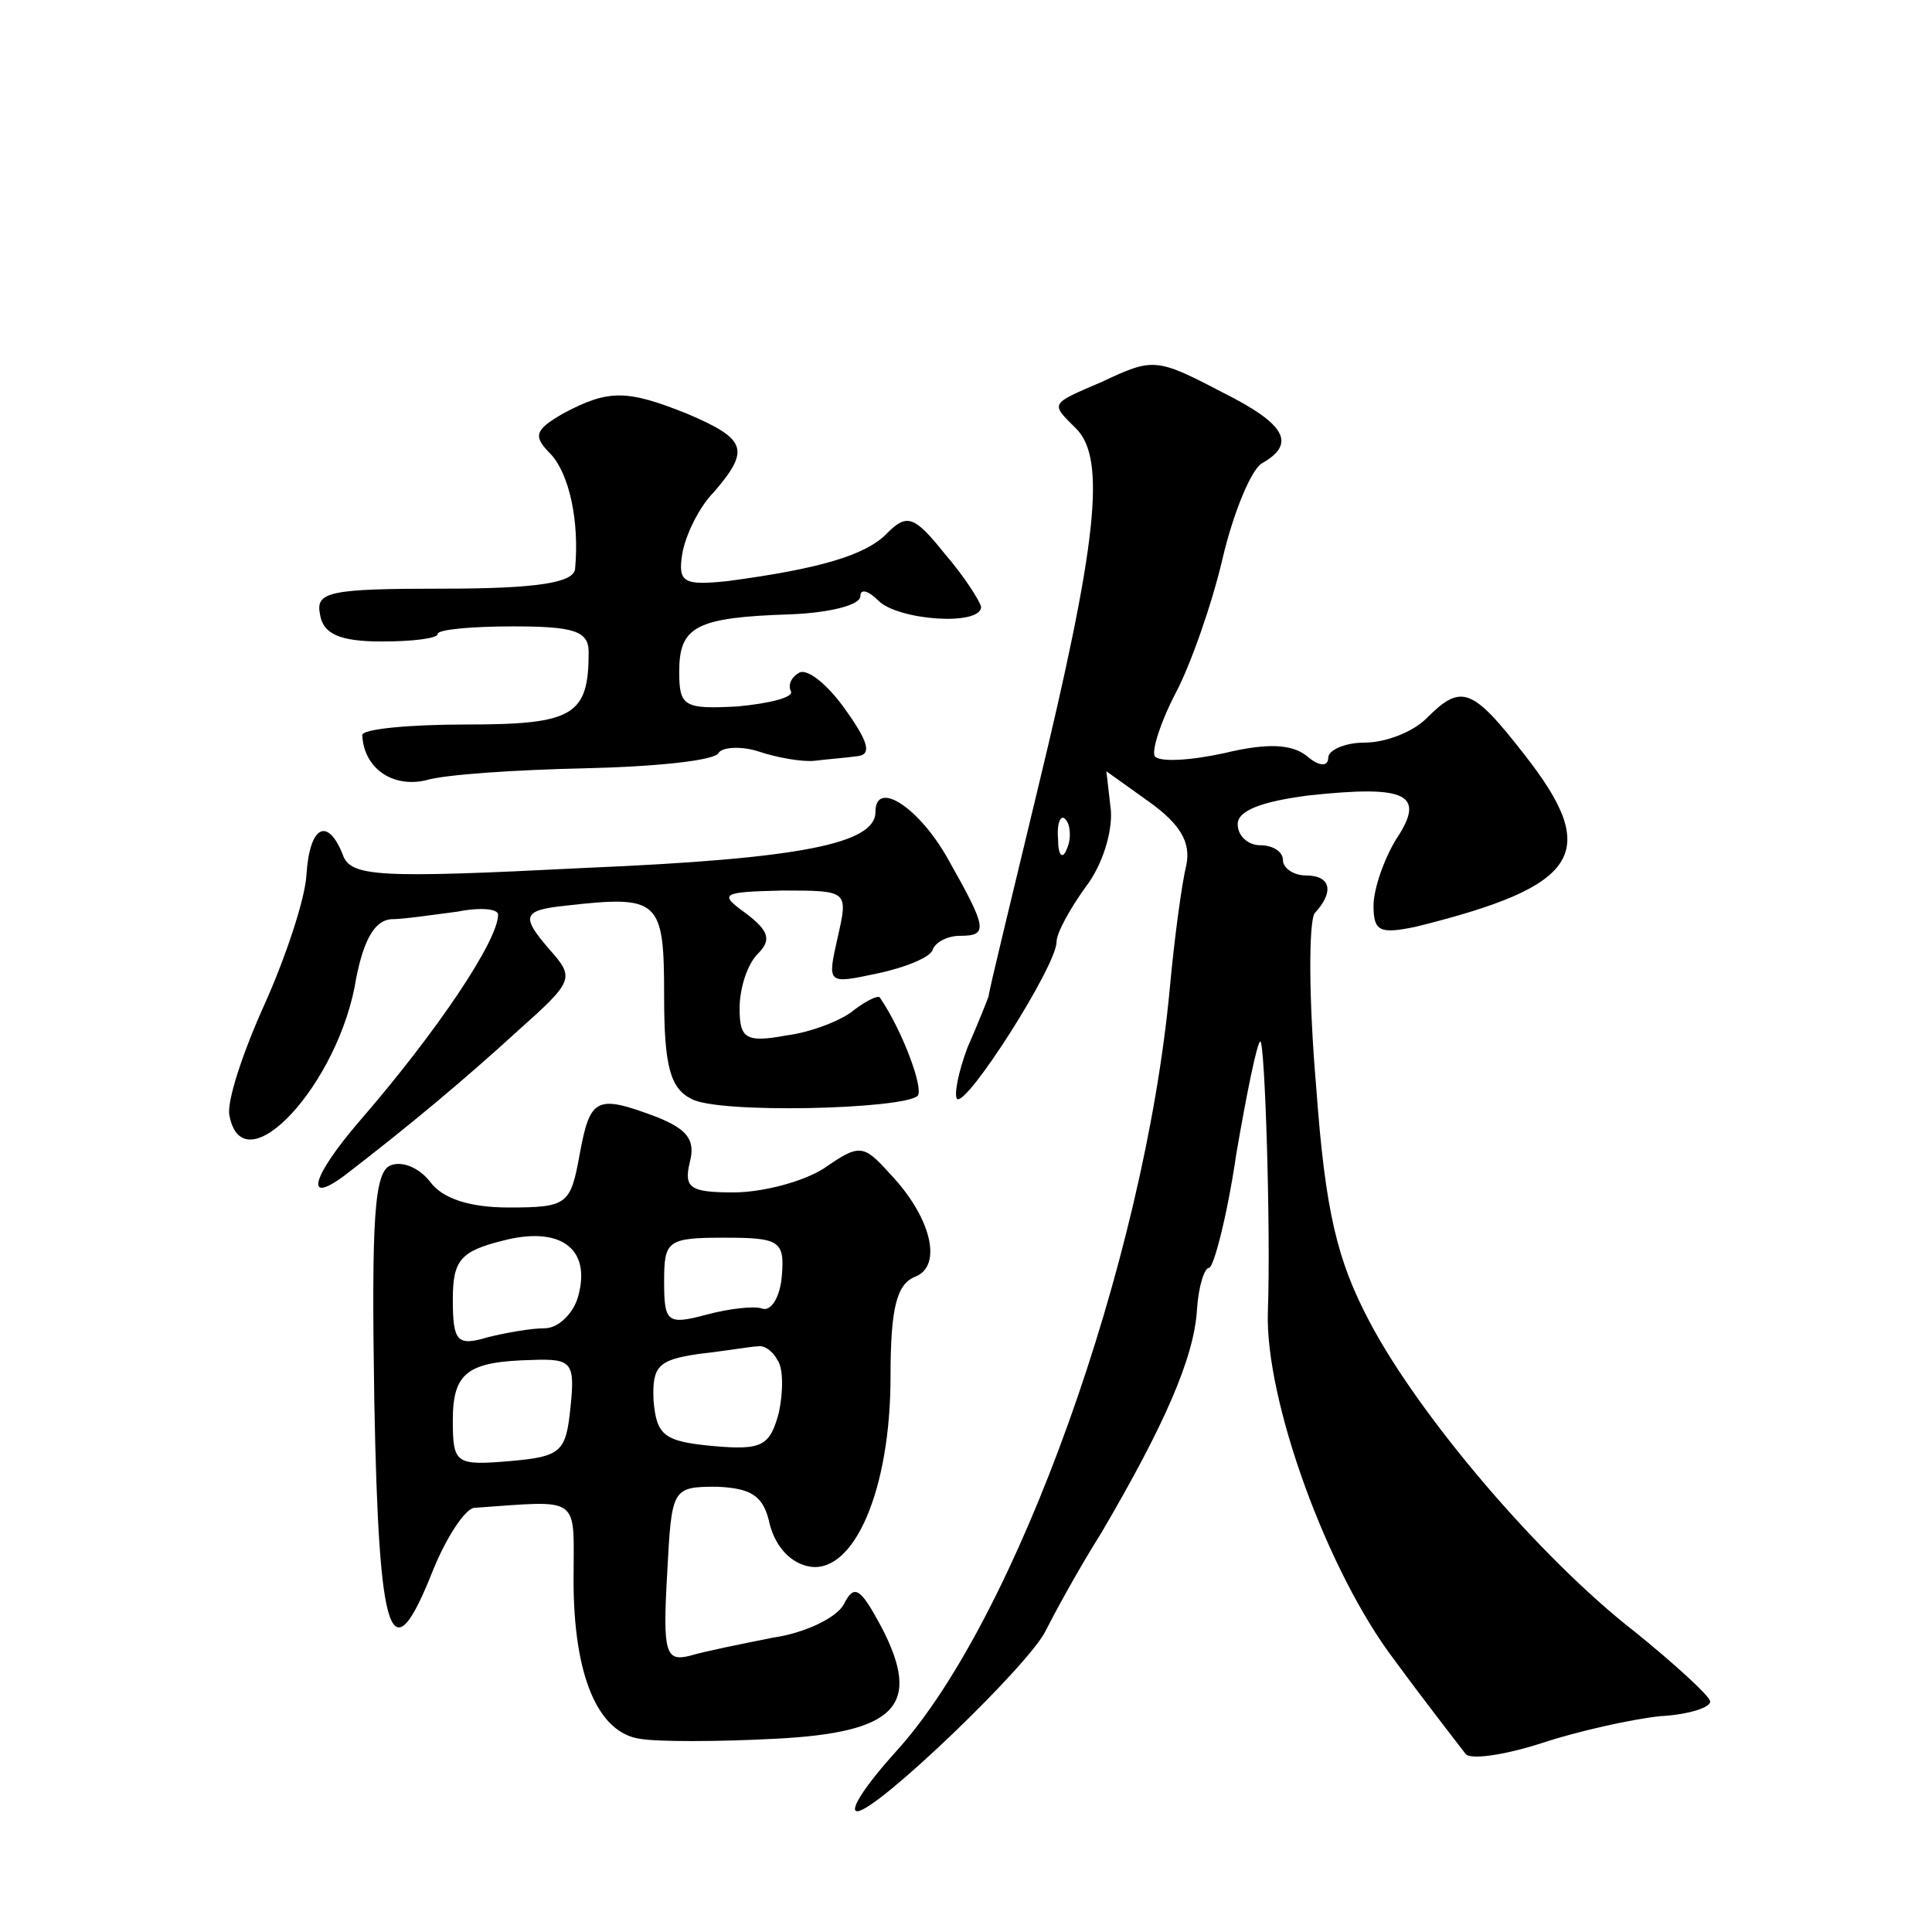 <?xml version="1.0" standalone="no"?>
<!DOCTYPE svg PUBLIC "-//W3C//DTD SVG 20010904//EN"
 "http://www.w3.org/TR/2001/REC-SVG-20010904/DTD/svg10.dtd">
<svg version="1.0" xmlns="http://www.w3.org/2000/svg"
 width="128pt" height="128pt" viewBox="0 0 128 128"
 preserveAspectRatio="xMidYMid meet">
<g transform="translate(0,128) scale(0.1,-0.1)"
fill="#0" stroke="none">
<path d="M730 1027 c-35 -15 -34 -14 -17 -31 20 -20 14 -76 -26 -241 -17 -71 -32
-132 -32 -135 -1 -3 -7 -18 -14 -34 -6 -16 -9 -31 -7 -34 6 -6 66 88 66 104 0 6
9 22 19 36 11 14 18 36 17 51 l-3 26 28 -20 c21 -15 28 -27 25 -42 -3 -12 -8 -49
-11 -82 -17 -182 -102 -418 -181 -505 -20 -22 -32 -40 -26 -40 13 0 115 98 125
120 4 8 20 38 37 65 41 70 61 115 63 147 1 16 5 28 8 28 3 0 12 34 18 75 7 41 14
75 16 75 3 0 7 -124 5 -179 -2 -58 39 -172 84 -231 22 -30 44 -58 47 -62 3 -4 25
-1 50 7 24 8 60 16 79 18 19 1 34 6 33 10 -1 4 -24 25 -50 46 -63 49 -143 143 -176
206 -21 40 -29 72 -35 155 -5 58 -5 109 -1 115 13 14 11 25 -6 25 -8 0 -15 5 -15
10 0 6 -7 10 -15 10 -8 0 -15 6 -15 14 0 9 16 15 47 19 65 7 78 1 58 -29 -8 -13
-15 -33 -15 -44 0 -17 4 -19 28 -14 109 27 123 49 72 114 -35 45 -42 47 -65 24
-9 -9 -27 -16 -41 -16 -13 0 -24 -5 -24 -10 0 -6 -6 -6 -14 1 -10 8 -26 9 -55 2
-23 -5 -43 -6 -46 -2 -2 4 4 23 14 42 10 19 24 59 31 89 7 30 19 59 26 63 23 13
16 26 -26 47 -44 23 -46 23 -80 7z m-23 -309 c-3 -8 -6 -5 -6 6 -1 11 2 17 5 13
3 -3 4 -12 1 -19z M373 1006 c-19 -11 -20 -15 -8 -27 12 -13 19 -44 16 -76 -1 -9
-25 -13 -87 -13 -76 0 -85 -2 -82 -17 2 -13 13 -18 41 -18 20 0 37 2 37 5 0 3 23
5 50 5 40 0 50 -3 50 -17 0 -42 -10 -48 -81 -48 -38 0 -69 -3 -69 -7 1 -22 20 -35
42 -30 13 4 61 7 106 8 45 1 85 5 88 10 2 4 15 5 27 1 12 -4 29 -7 37 -6 8 1 21
2 28 3 10 1 7 10 -8 31 -12 17 -26 28 -31 24 -5 -3 -7 -8 -5 -12 2 -4 -14 -8 -35
-10 -36 -2 -39 0 -39 23 0 30 11 36 74 38 25 1 46 6 46 12 0 5 5 4 12 -3 13 -13
68 -17 68 -4 -1 4 -11 20 -24 35 -20 25 -25 27 -38 14 -14 -15 -46 -24 -106 -32
-29 -3 -33 -1 -30 18 2 12 11 31 21 41 24 28 22 35 -18 52 -40 16 -52 16 -82 0z
M580 742 c0 -21 -50 -31 -192 -37 -138 -7 -156 -6 -161 9 -10 25 -22 19 -24 -14
-1 -16 -14 -55 -28 -86 -14 -31 -25 -64 -23 -73 9 -48 73 21 84 91 5 25 12 38 23
39 9 0 28 3 44 5 15 3 27 2 27 -2 0 -17 -40 -77 -92 -137 -31 -36 -37 -56 -10 -36
43 33 80 64 115 96 37 33 38 35 21 54 -19 22 -18 26 11 29 62 7 65 4 65 -60 0 -46
4 -61 18 -68 17 -10 140 -7 150 2 4 5 -10 43 -25 65 -1 2 -9 -2 -17 -8 -8 -7 -29
-15 -45 -17 -27 -5 -31 -2 -31 18 0 13 5 29 12 36 9 9 8 15 -8 27 -18 13 -16 14
24 15 44 0 44 0 37 -31 -7 -31 -7 -31 26 -24 19 4 36 11 37 16 2 5 10 9 18 9 19
0 18 5 -8 51 -19 34 -48 53 -48 31z M384 515 c-6 -33 -8 -35 -47 -35 -26 0 -44
6 -52 17 -7 9 -18 14 -26 11 -11 -4 -13 -34 -11 -157 3 -159 11 -182 39 -111 9
22 21 40 27 41 72 5 66 9 66 -48 0 -63 16 -101 44 -105 11 -2 51 -2 89 0 81 4 98
22 71 74 -14 26 -18 29 -25 15 -5 -9 -26 -19 -47 -22 -20 -4 -45 -9 -55 -12 -16
-4 -18 2 -15 54 3 57 3 58 33 58 23 -1 31 -6 35 -25 4 -15 14 -26 27 -28 29 -4
53 51 53 126 0 45 4 61 16 66 19 7 11 40 -17 69 -17 19 -20 19 -43 3 -14 -9 -41
-16 -60 -16 -29 0 -33 3 -29 20 4 15 -2 22 -22 30 -40 15 -44 13 -51 -25z m-1 -94
c-3 -11 -13 -21 -22 -21 -9 0 -26 -3 -38 -6 -20 -6 -23 -3 -23 25 0 26 5 32 33
39 38 10 59 -5 50 -37z m135 14 c-1 -14 -7 -24 -13 -22 -5 2 -22 0 -37 -4 -26 -7
-28 -5 -28 22 0 27 2 29 40 29 36 0 40 -2 38 -25z m-3 -56 c4 -5 4 -21 1 -35 -6
-22 -11 -25 -44 -22 -32 3 -37 7 -39 30 -1 23 3 27 30 31 18 2 35 5 39 5 4 1 10
-3 13 -9z m-137 -31 c-3 -30 -6 -33 -40 -36 -36 -3 -38 -2 -38 27 0 32 10 39 53
40 26 1 28 -2 25 -31z"/>
</g>
</svg>
